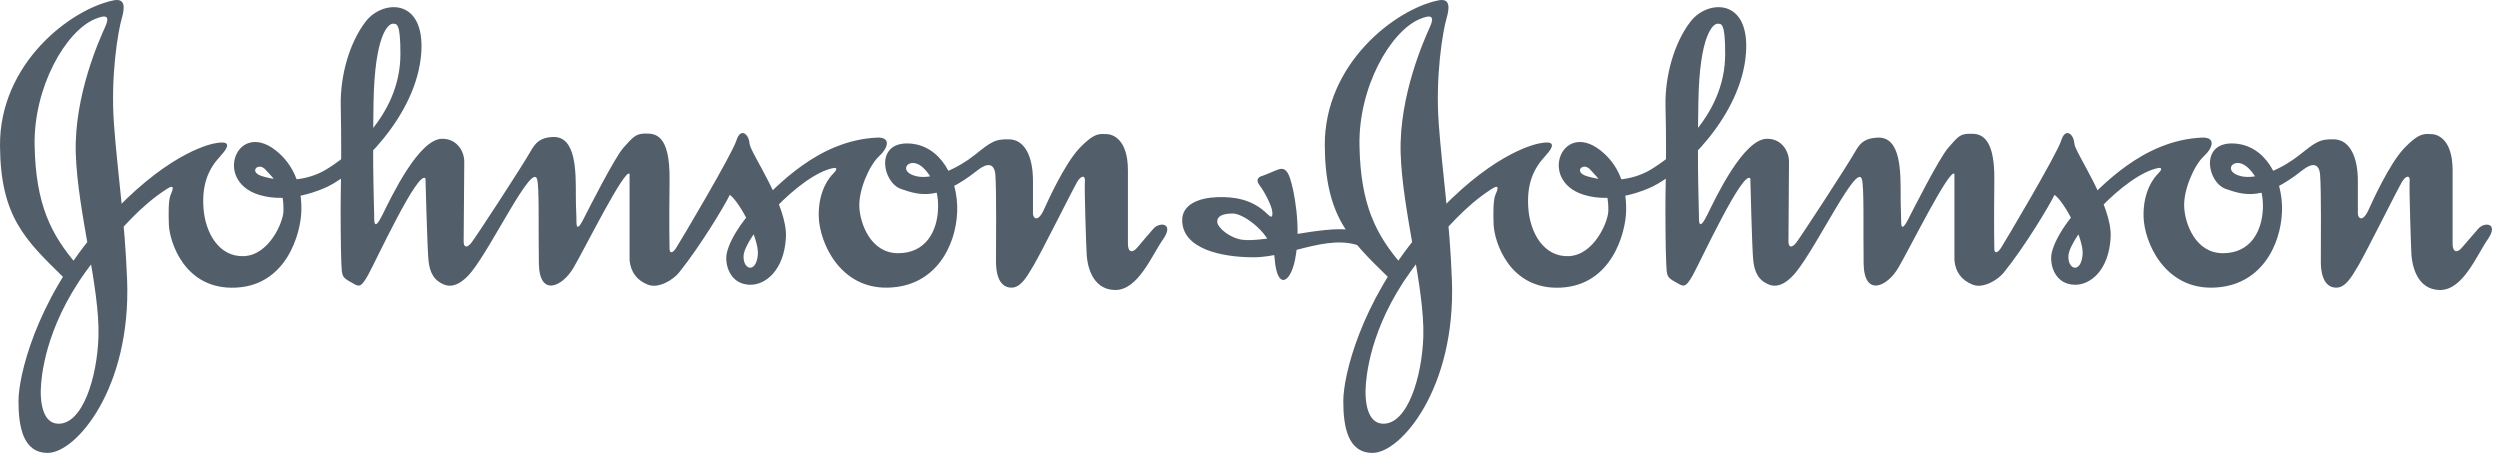 <?xml version="1.0" encoding="UTF-8"?>
<svg width="138" height="25" viewBox="0 0 138 25" fill="none" xmlns="http://www.w3.org/2000/svg">
<path d="M54.945 9.659C54.896 8.983 54.484 8.982 53.957 9.401C51.812 11.105 50.762 10.786 49.74 10.432C48.719 10.078 48.291 7.886 50.103 7.918C51.915 7.951 52.903 9.851 52.837 11.689C52.771 13.526 51.684 15.814 49.016 15.878C46.348 15.943 45.228 13.364 45.195 11.946C45.162 10.528 45.788 9.787 45.985 9.594C46.183 9.401 46.249 9.239 46.018 9.272C44.14 9.626 41.077 13.075 41.044 14.138C41.021 14.911 41.751 15.102 41.834 14.041C41.901 13.204 40.879 11.205 40.286 10.754C39.991 11.367 38.673 13.558 37.487 15.041C37.169 15.438 36.366 15.943 35.774 15.718C35.18 15.491 34.818 15.041 34.752 14.364V9.594C34.489 9.272 32.282 13.719 31.656 14.783C31.03 15.847 29.777 16.397 29.746 14.557C29.713 12.656 29.778 10.303 29.646 9.884C29.361 8.978 27.209 13.526 26.023 15.009C25.706 15.405 25.134 15.943 24.541 15.718C23.948 15.491 23.718 15.041 23.651 14.364C23.585 13.687 23.486 9.851 23.486 9.851C23.091 9.336 20.753 14.396 20.324 15.17C19.882 15.968 19.797 15.814 19.336 15.556C18.874 15.299 18.874 15.234 18.842 14.525C18.809 13.816 18.794 11.559 18.809 10.786C18.842 9.046 18.842 7.435 18.809 5.823C18.776 4.212 19.27 2.374 20.192 1.182C21.115 -0.011 23.453 -0.139 23.256 2.89C23.028 6.397 19.698 9.53 18.084 10.303C17.753 10.462 15.955 11.268 14.296 10.754C11.694 9.949 13.169 6.424 15.416 8.466C16.338 9.304 16.668 10.464 16.634 11.657C16.602 12.849 15.844 15.749 13.011 15.878C10.179 16.007 9.355 13.333 9.322 12.398C9.301 11.818 9.289 11.044 9.42 10.754C9.721 10.092 9.355 10.336 9.157 10.464C7.722 11.401 6.687 12.656 5.699 13.783C2.857 17.028 2.371 20.037 2.273 21.132C2.174 22.228 2.371 23.355 3.195 23.388C4.577 23.442 5.369 20.777 5.435 18.586C5.517 15.847 4.281 11.689 4.183 8.466C4.084 5.244 5.534 2.084 5.797 1.505C6.061 0.924 5.929 0.763 5.237 1.053C3.617 1.732 1.844 4.824 1.911 8.047C1.976 11.269 2.8 12.946 4.282 14.654L3.722 15.524L3.459 15.266C1.35 13.204 0.028 11.915 0 8.047C-0.033 3.503 3.9 0.507 6.258 0.022C6.884 -0.107 6.918 0.345 6.72 1.02C6.522 1.697 6.094 4.179 6.291 6.854C6.489 9.53 6.892 12.173 7.017 15.46C7.242 21.433 4.199 25 2.635 25C1.252 25 1.021 23.517 1.021 22.131C1.021 20.745 1.976 16.717 5.237 12.849C8.499 8.982 11.035 8.08 11.826 7.918C12.616 7.757 12.781 7.951 12.155 8.628C11.528 9.303 11.133 10.142 11.233 11.495C11.331 12.85 12.089 14.202 13.473 14.138C14.856 14.074 15.632 12.27 15.647 11.657C15.68 10.271 15.148 9.927 14.659 9.368C14.264 8.918 13.701 9.489 14.461 9.723C15.613 10.078 16.964 9.98 17.985 9.368C19.006 8.756 22.103 6.533 22.103 2.987C22.103 1.247 21.905 1.311 21.675 1.311C21.444 1.311 20.687 1.891 20.62 5.63C20.555 9.368 20.654 11.528 20.654 11.85C20.654 12.173 20.62 12.849 21.115 11.85C21.609 10.851 23.123 7.66 24.409 7.66C25.266 7.66 25.628 8.401 25.628 8.918C25.628 9.562 25.594 12.914 25.594 13.333C25.594 13.687 25.793 13.687 26.023 13.397C26.253 13.107 28.724 9.336 29.317 8.305C29.564 7.875 29.829 7.594 30.503 7.561C31.821 7.496 31.787 9.497 31.787 10.819C31.787 11.495 31.821 11.817 31.821 12.269C31.821 12.591 31.92 12.656 32.183 12.14C32.48 11.56 33.929 8.691 34.423 8.143C34.917 7.596 35.086 7.372 35.613 7.372C36.14 7.372 36.993 7.37 36.96 9.949C36.927 12.527 36.96 13.752 36.96 13.752C36.96 13.945 37.092 14.041 37.322 13.687C37.552 13.333 40.419 8.499 40.649 7.757C40.879 7.016 41.34 7.402 41.373 7.918C41.406 8.434 43.482 11.302 43.383 13.107C43.285 14.912 42.263 15.749 41.373 15.718C40.484 15.686 40.089 14.944 40.089 14.235C40.089 13.526 40.913 12.173 41.867 11.27C42.823 10.367 45.13 7.735 48.422 7.596C49.181 7.564 49.049 8.143 48.522 8.628C47.995 9.111 47.401 10.464 47.435 11.399C47.468 12.334 48.06 13.977 49.576 13.977C51.091 13.977 51.75 12.785 51.783 11.463C51.816 10.142 51.157 9.401 50.86 9.176C50.148 8.633 49.531 9.47 50.564 9.723C51.486 9.949 52.904 9.272 53.793 8.563C54.682 7.854 54.912 7.66 55.736 7.692C56.56 7.725 57.02 8.628 57.02 9.98V11.786C57.02 12.044 57.284 12.302 57.614 11.592C57.772 11.25 58.733 9.078 59.589 8.176C60.446 7.273 60.743 7.402 61.072 7.402C61.402 7.402 62.261 7.66 62.261 9.401V13.462C62.261 13.945 62.519 13.977 62.787 13.655C63.045 13.333 63.343 13.01 63.67 12.623C64.008 12.237 64.832 12.302 64.206 13.204C63.571 14.106 62.817 16.04 61.534 16.008C60.248 15.976 60.018 14.589 59.986 14.074C59.953 13.558 59.853 10.4 59.886 10.013C59.919 9.626 59.653 9.705 59.459 10.045C59.162 10.561 57.544 13.814 57.054 14.654C56.658 15.331 56.329 15.878 55.834 15.878C55.341 15.878 54.979 15.46 54.979 14.428C54.979 13.397 55.011 10.561 54.945 9.659M128.07 9.659C128.02 8.983 127.613 8.982 127.087 9.401C124.944 11.105 123.892 10.786 122.87 10.432C121.847 10.078 121.421 7.886 123.237 7.918C125.043 7.951 126.035 9.851 125.966 11.689C125.896 13.526 124.815 15.814 122.145 15.878C119.475 15.943 118.354 13.364 118.324 11.946C118.294 10.528 118.92 9.787 119.118 9.594C119.317 9.401 119.376 9.239 119.148 9.272C117.272 9.626 114.205 13.075 114.176 14.138C114.146 14.911 114.88 15.102 114.96 14.041C115.029 13.204 114.007 11.205 113.412 10.754C113.114 11.367 111.804 13.558 110.613 15.041C110.295 15.438 109.491 15.943 108.906 15.718C108.31 15.491 107.943 15.041 107.884 14.364V9.594C107.616 9.272 105.413 13.719 104.787 14.783C104.162 15.847 102.902 16.397 102.872 14.557C102.842 12.656 102.912 10.303 102.772 9.884C102.495 8.978 100.341 13.526 99.15 15.009C98.833 15.405 98.267 15.943 97.671 15.718C97.076 15.491 96.848 15.041 96.778 14.364C96.709 13.687 96.619 9.851 96.619 9.851C96.222 9.336 93.88 14.396 93.454 15.17C93.007 15.968 92.927 15.814 92.461 15.556C92.005 15.299 92.005 15.234 91.975 14.525C91.935 13.816 91.925 11.559 91.935 10.786C91.975 9.046 91.975 7.435 91.935 5.823C91.905 4.212 92.401 2.374 93.324 1.182C94.247 -0.011 96.58 -0.139 96.381 2.89C96.153 6.397 92.828 9.53 91.211 10.303C90.883 10.462 89.087 11.268 87.429 10.754C84.819 9.949 86.298 6.424 88.541 8.466C89.464 9.304 89.791 10.464 89.762 11.657C89.732 12.849 88.978 15.749 86.139 15.878C83.311 16.007 82.487 13.333 82.447 12.398C82.427 11.818 82.418 11.044 82.547 10.754C82.854 10.092 82.487 10.336 82.289 10.464C80.849 11.401 79.817 12.656 78.825 13.783C75.986 17.028 75.5 20.037 75.401 21.132C75.302 22.228 75.5 23.355 76.324 23.388C77.703 23.442 78.497 20.777 78.567 18.586C78.646 15.847 77.416 11.689 77.316 8.466C77.217 5.244 78.666 2.084 78.924 1.505C79.192 0.924 79.053 0.763 78.368 1.053C76.751 1.732 74.974 4.825 75.044 8.047C75.103 11.27 75.927 12.946 77.416 14.654L76.85 15.524L76.592 15.266C74.478 13.204 73.158 11.915 73.128 8.047C73.098 3.503 77.028 0.508 79.391 0.022C80.016 -0.107 80.046 0.345 79.847 1.021C79.649 1.697 79.222 4.18 79.42 6.854C79.619 9.53 80.026 12.173 80.145 15.46C80.373 21.433 77.326 25 75.768 25C74.379 25 74.15 23.517 74.15 22.131C74.15 20.745 75.103 16.717 78.368 12.85C81.624 8.982 84.164 8.08 84.958 7.918C85.742 7.757 85.911 7.951 85.286 8.628C84.66 9.304 84.263 10.142 84.363 11.495C84.462 12.85 85.216 14.202 86.606 14.138C87.985 14.074 88.759 12.27 88.779 11.657C88.809 10.271 88.273 9.927 87.787 9.368C87.39 8.918 86.834 9.489 87.588 9.723C88.739 10.078 90.089 9.98 91.111 9.368C92.133 8.756 95.23 6.533 95.23 2.987C95.23 1.247 95.031 1.311 94.803 1.311C94.575 1.311 93.811 1.891 93.751 5.63C93.682 9.368 93.781 11.528 93.781 11.85C93.781 12.173 93.751 12.849 94.247 11.85C94.734 10.851 96.252 7.66 97.542 7.66C98.396 7.66 98.753 8.401 98.753 8.918C98.753 9.562 98.723 12.914 98.723 13.333C98.723 13.687 98.922 13.687 99.15 13.397C99.378 13.107 101.85 9.336 102.445 8.305C102.693 7.875 102.961 7.629 103.636 7.596C104.946 7.532 104.916 9.497 104.916 10.819C104.916 11.495 104.946 11.817 104.946 12.269C104.946 12.591 105.045 12.656 105.313 12.14C105.611 11.56 107.06 8.691 107.556 8.143C108.042 7.596 108.171 7.385 108.697 7.385C109.114 7.385 110.127 7.252 110.087 9.949C110.057 12.527 110.087 13.752 110.087 13.752C110.087 13.945 110.216 14.041 110.454 13.687C110.682 13.333 113.55 8.499 113.779 7.757C114.007 7.016 114.473 7.402 114.503 7.918C114.533 8.434 116.607 11.302 116.508 13.107C116.409 14.912 115.397 15.749 114.503 15.718C113.61 15.686 113.223 14.944 113.223 14.235C113.223 13.526 114.037 12.173 114.999 11.27C115.952 10.367 118.255 7.735 121.55 7.596C122.314 7.564 122.175 8.143 121.649 8.628C121.123 9.111 120.527 10.464 120.567 11.399C120.597 12.334 121.192 13.977 122.701 13.977C124.219 13.977 124.874 12.785 124.914 11.463C124.944 10.142 124.289 9.401 123.991 9.176C123.276 8.633 122.661 9.47 123.693 9.723C124.616 9.949 126.035 9.272 126.919 8.563C127.812 7.854 128.04 7.66 128.864 7.692C129.688 7.725 130.154 8.628 130.154 9.98V11.786C130.154 12.044 130.412 12.302 130.74 11.592C130.898 11.25 131.861 9.078 132.715 8.176C133.578 7.273 133.876 7.402 134.203 7.402C134.531 7.402 135.384 7.66 135.384 9.401V13.462C135.384 13.945 135.652 13.977 135.91 13.655C136.178 13.333 136.476 13.01 136.803 12.623C137.131 12.237 137.955 12.302 137.329 13.204C136.704 14.106 135.95 16.04 134.66 16.008C133.379 15.976 133.151 14.589 133.111 14.074C133.082 13.558 132.982 10.4 133.012 10.013C133.052 9.626 132.784 9.705 132.586 10.045C132.288 10.561 130.67 13.814 130.184 14.654C129.787 15.331 129.459 15.878 128.963 15.878C128.467 15.878 128.11 15.46 128.11 14.428C128.11 13.397 128.139 10.561 128.07 9.659Z" fill="#535E6B"/>
<path d="M69.635 9.723C69.943 9.622 70.26 9.465 70.528 9.368C70.786 9.272 71.025 9.272 71.213 9.851C71.412 10.432 71.858 12.547 71.481 14.364C71.213 15.653 70.489 16.01 70.36 14.267C70.26 12.914 68.653 11.786 68.057 11.786C67.462 11.786 67.164 11.946 67.194 12.269C67.234 12.591 67.898 13.147 68.583 13.236C69.834 13.397 73 12.462 74.518 12.688L75.57 13.816C73.655 12.656 71.312 14.202 69.209 14.202C67.363 14.202 65.308 13.719 65.258 12.204C65.219 11.27 66.211 10.917 67.194 10.883C68.127 10.851 69.129 10.996 69.963 11.817C70.161 12.011 70.26 12.044 70.231 11.689C70.201 11.334 69.764 10.528 69.536 10.238C69.308 9.949 69.437 9.787 69.635 9.723Z" fill="#535E6B"/>
</svg>
